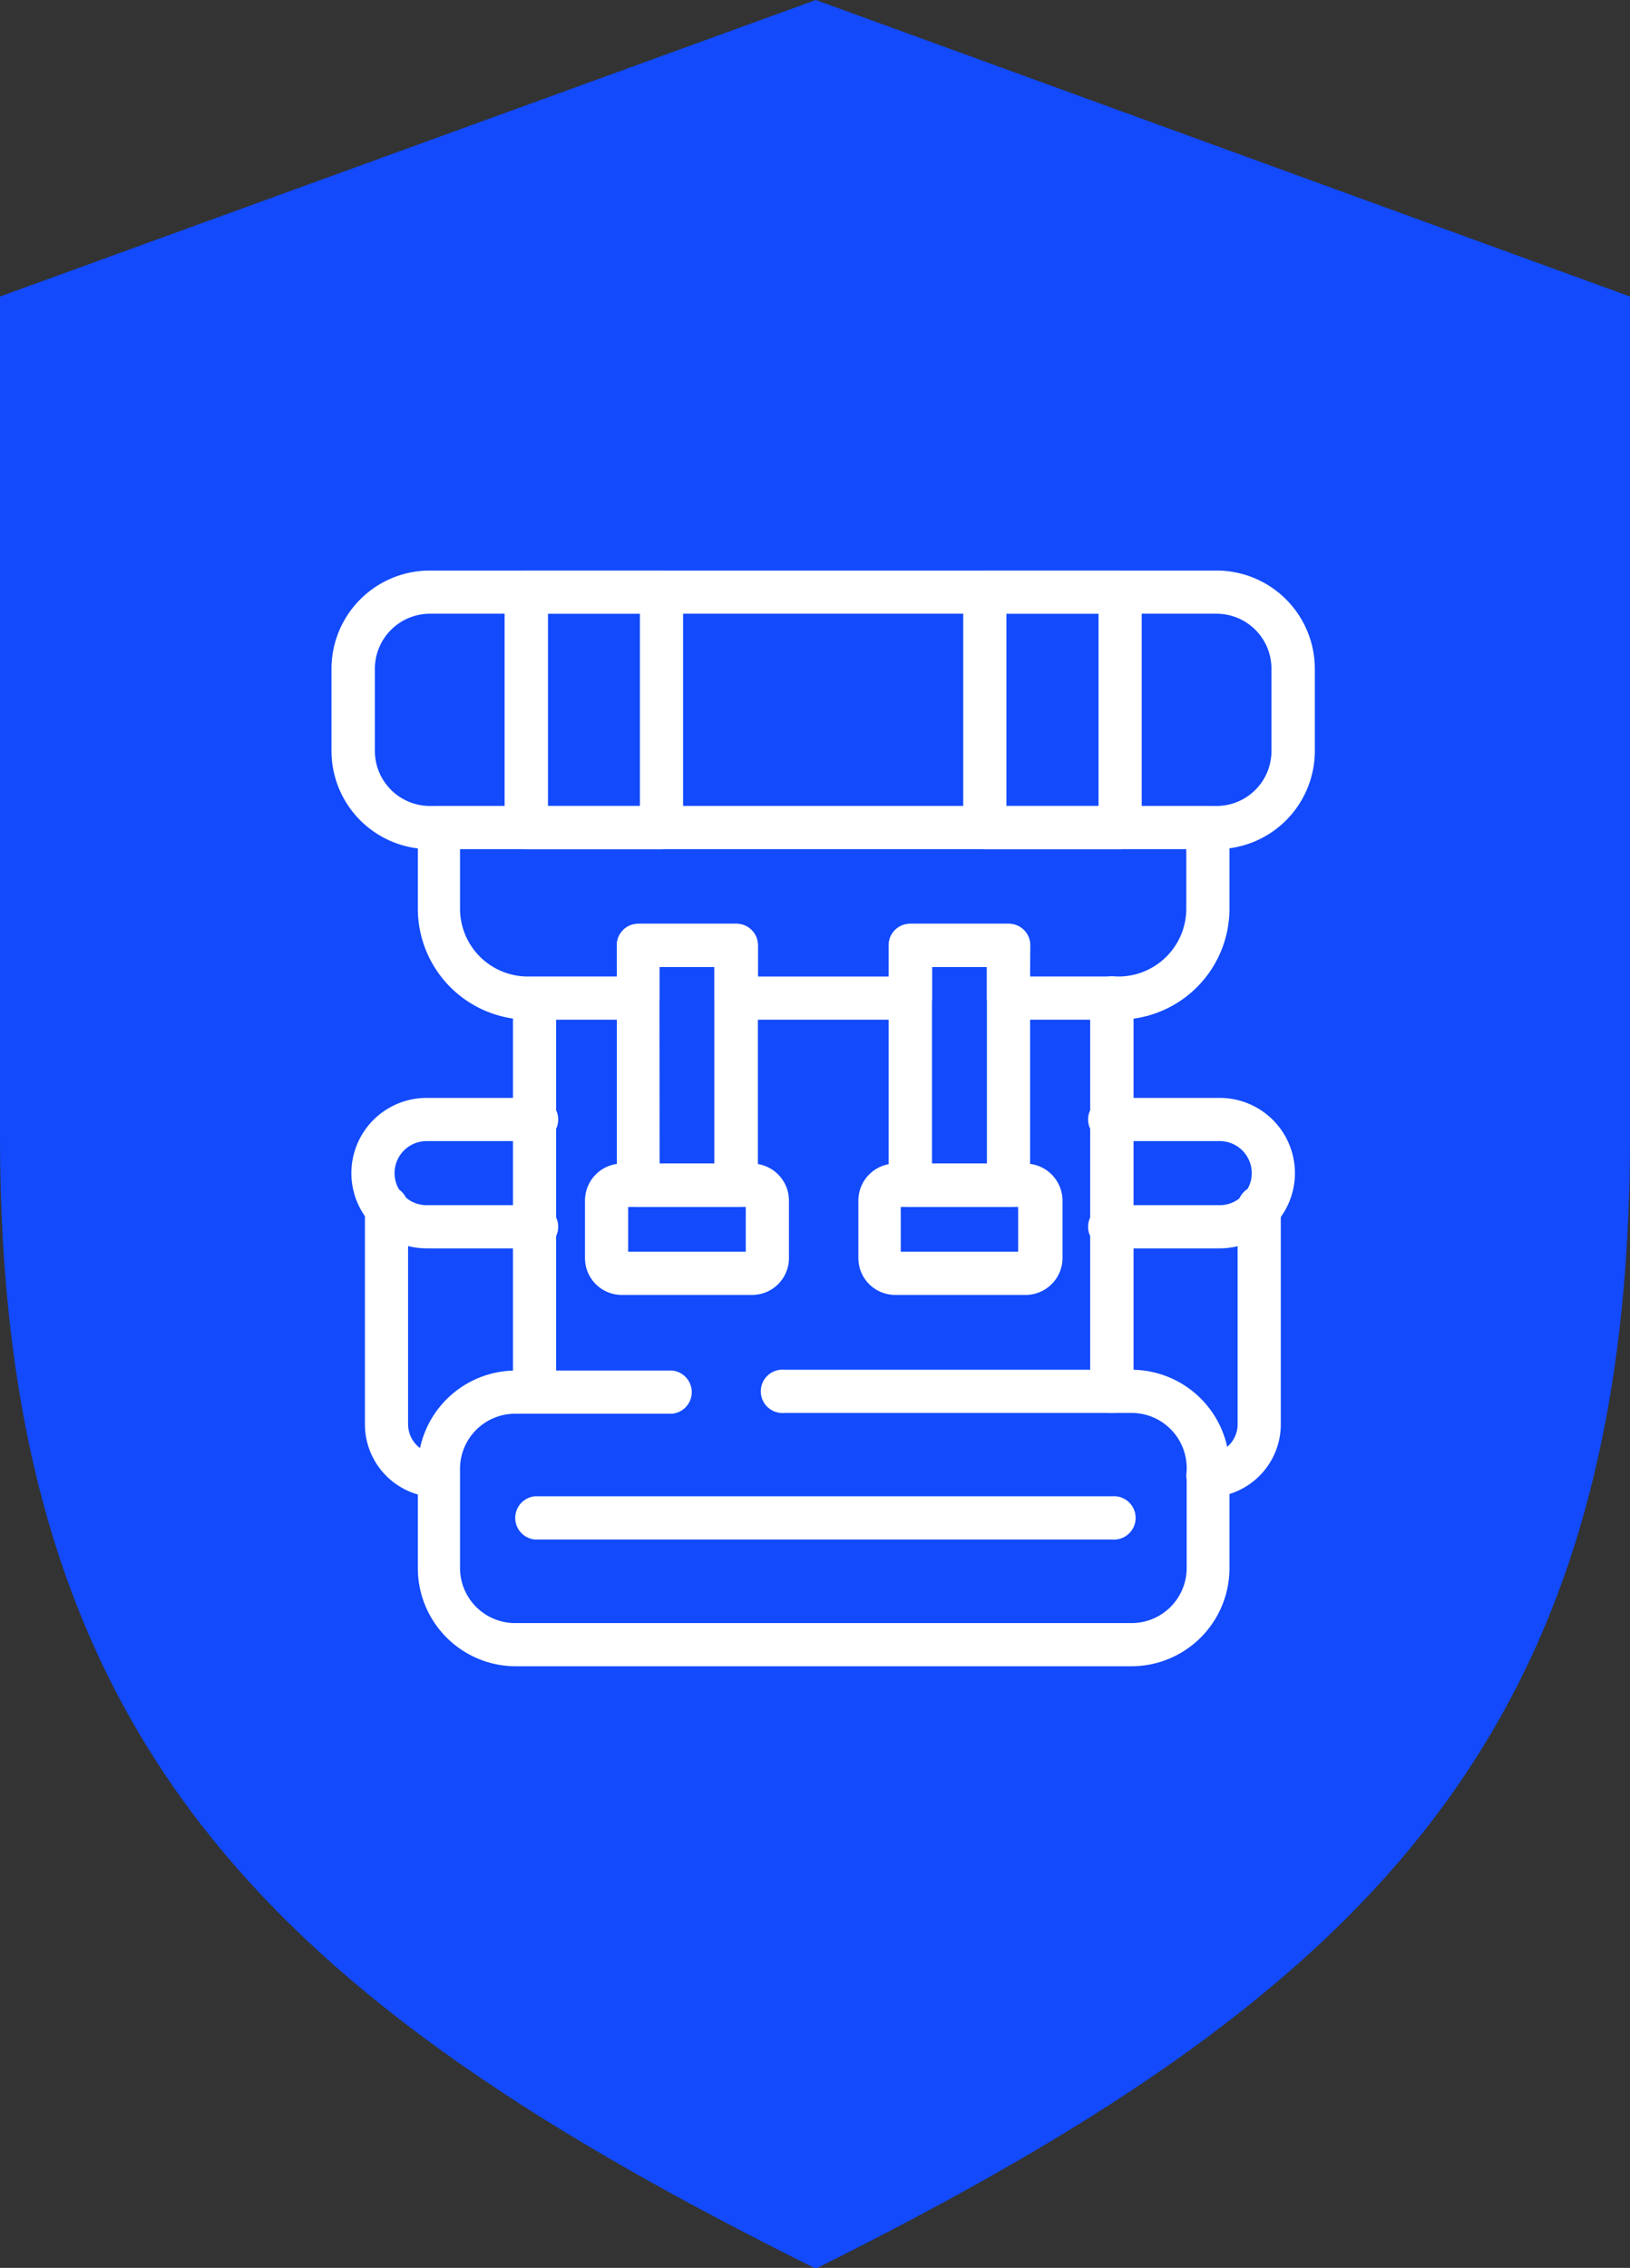 <svg id="Layer_1" data-name="Layer 1" xmlns="http://www.w3.org/2000/svg" viewBox="0 0 81.92 113.96"><rect x="0" y="0" width="81.92" height="113.96" fill="#333333" stroke="none"/><defs><style>.cls-1{fill:#124afc;}.cls-2{fill:#fff;}</style></defs><title>ElementArtboard 40Digital</title><path class="cls-1" d="M81.92,57.08V14.9L41,0,0,14.9V57.08C0,87.64,13.79,100.48,41,114,68.13,100.48,81.92,87.64,81.92,57.08Z"/><path class="cls-2" d="M26.86,71a1.08,1.08,0,0,1-1.08-1.08V50.15a1.09,1.09,0,0,1,2.17,0V69.91A1.08,1.08,0,0,1,26.86,71Z"/><path class="cls-2" d="M55.88,71a1.08,1.08,0,0,1-1.09-1.08V50.15a1.09,1.09,0,0,1,2.18,0V69.91A1.08,1.08,0,0,1,55.88,71Z"/><path class="cls-2" d="M61.14,42.67H21.6a4.94,4.94,0,0,1-4.94-4.93V33.6a4.94,4.94,0,0,1,4.94-4.93H61.14a4.94,4.94,0,0,1,4.94,4.93v4.14A4.94,4.94,0,0,1,61.14,42.67ZM21.6,30.84a2.77,2.77,0,0,0-2.76,2.76v4.14A2.77,2.77,0,0,0,21.6,40.5H61.14a2.76,2.76,0,0,0,2.76-2.76V33.6a2.76,2.76,0,0,0-2.76-2.76Z"/><path class="cls-2" d="M33.25,42.67h-6.8a1.08,1.08,0,0,1-1.09-1.08V29.76a1.09,1.09,0,0,1,1.09-1.09h6.8a1.08,1.08,0,0,1,1.08,1.09V41.59A1.08,1.08,0,0,1,33.25,42.67ZM27.54,40.5h4.62V30.84H27.54Z"/><path class="cls-2" d="M56.29,42.67h-6.8a1.08,1.08,0,0,1-1.08-1.08V29.76a1.08,1.08,0,0,1,1.08-1.09h6.8a1.09,1.09,0,0,1,1.09,1.09V41.59A1.08,1.08,0,0,1,56.29,42.67ZM50.58,40.5h4.63V30.84H50.58Z"/><path class="cls-2" d="M56.86,83.73h-31A4.93,4.93,0,0,1,21,78.8v-5a4.93,4.93,0,0,1,4.93-4.93h7.85a1.09,1.09,0,0,1,0,2.17H25.88a2.77,2.77,0,0,0-2.76,2.76v5a2.77,2.77,0,0,0,2.76,2.76h31a2.77,2.77,0,0,0,2.76-2.76v-5A2.77,2.77,0,0,0,56.86,71H39.43a1.09,1.09,0,1,1,0-2.17H56.86a4.93,4.93,0,0,1,4.93,4.93v5A4.93,4.93,0,0,1,56.86,83.73Z"/><path class="cls-2" d="M26.86,62.73H21.44a3.78,3.78,0,0,1,0-7.56h5.42a1.09,1.09,0,1,1,0,2.17H21.44a1.61,1.61,0,0,0,0,3.22h5.42a1.09,1.09,0,1,1,0,2.17Z"/><path class="cls-2" d="M22,75.24a3.67,3.67,0,0,1-3.66-3.67V60.77a1.09,1.09,0,1,1,2.17,0v10.8A1.49,1.49,0,0,0,22,73.06a1.09,1.09,0,1,1,0,2.18Z"/><path class="cls-2" d="M61.3,62.73H55.88a1.09,1.09,0,1,1,0-2.17H61.3a1.61,1.61,0,0,0,0-3.22H55.88a1.09,1.09,0,1,1,0-2.17H61.3a3.78,3.78,0,0,1,0,7.56Z"/><path class="cls-2" d="M60.71,75.24a1.09,1.09,0,0,1,0-2.18,1.49,1.49,0,0,0,1.49-1.49V60.77a1.09,1.09,0,1,1,2.17,0v10.8A3.67,3.67,0,0,1,60.71,75.24Z"/><path class="cls-2" d="M37,60.65H32.05A1.08,1.08,0,0,1,31,59.56V47.5a1.08,1.08,0,0,1,1.08-1.08H37a1.08,1.08,0,0,1,1.09,1.08V59.56A1.09,1.09,0,0,1,37,60.65Zm-3.85-2.18H35.9V48.59H33.14Z"/><path class="cls-2" d="M37.79,65.07H31.25a1.85,1.85,0,0,1-1.85-1.85V60.33a1.86,1.86,0,0,1,1.85-1.86h6.54a1.86,1.86,0,0,1,1.86,1.86v2.89A1.85,1.85,0,0,1,37.79,65.07ZM31.57,62.9h5.91V60.65H31.57Z"/><path class="cls-2" d="M50.69,60.65H45.75a1.09,1.09,0,0,1-1.09-1.09V47.5a1.08,1.08,0,0,1,1.09-1.08h4.94a1.08,1.08,0,0,1,1.08,1.08V59.56A1.08,1.08,0,0,1,50.69,60.65Zm-3.85-2.18H49.6V48.59H46.84Z"/><path class="cls-2" d="M51.49,65.07H45a1.85,1.85,0,0,1-1.86-1.85V60.33A1.86,1.86,0,0,1,45,58.47h6.54a1.87,1.87,0,0,1,1.86,1.86v2.89A1.86,1.86,0,0,1,51.49,65.07ZM45.27,62.9h5.9V60.65h-5.9Z"/><path class="cls-2" d="M56.21,51.24H50.69a1.09,1.09,0,0,1-1.09-1.09V48.59H46.84v1.56a1.09,1.09,0,0,1-1.09,1.09H37a1.09,1.09,0,0,1-1.09-1.09V48.59H33.14v1.56a1.09,1.09,0,0,1-1.09,1.09H26.53A5.58,5.58,0,0,1,21,45.66V41.59A1.08,1.08,0,0,1,22,40.5H60.71a1.08,1.08,0,0,1,1.08,1.09v4.07A5.58,5.58,0,0,1,56.21,51.24Zm-4.44-2.17h4.44a3.41,3.41,0,0,0,3.41-3.41v-3H23.12v3a3.41,3.41,0,0,0,3.41,3.41H31V47.5a1.08,1.08,0,0,1,1.08-1.08H37a1.08,1.08,0,0,1,1.09,1.08v1.57h6.58V47.5a1.08,1.08,0,0,1,1.09-1.08h4.94a1.08,1.08,0,0,1,1.08,1.08Z"/><path class="cls-2" d="M55.88,77.36h-29a1.09,1.09,0,0,1,0-2.17h29a1.09,1.09,0,1,1,0,2.17Z"/></svg>